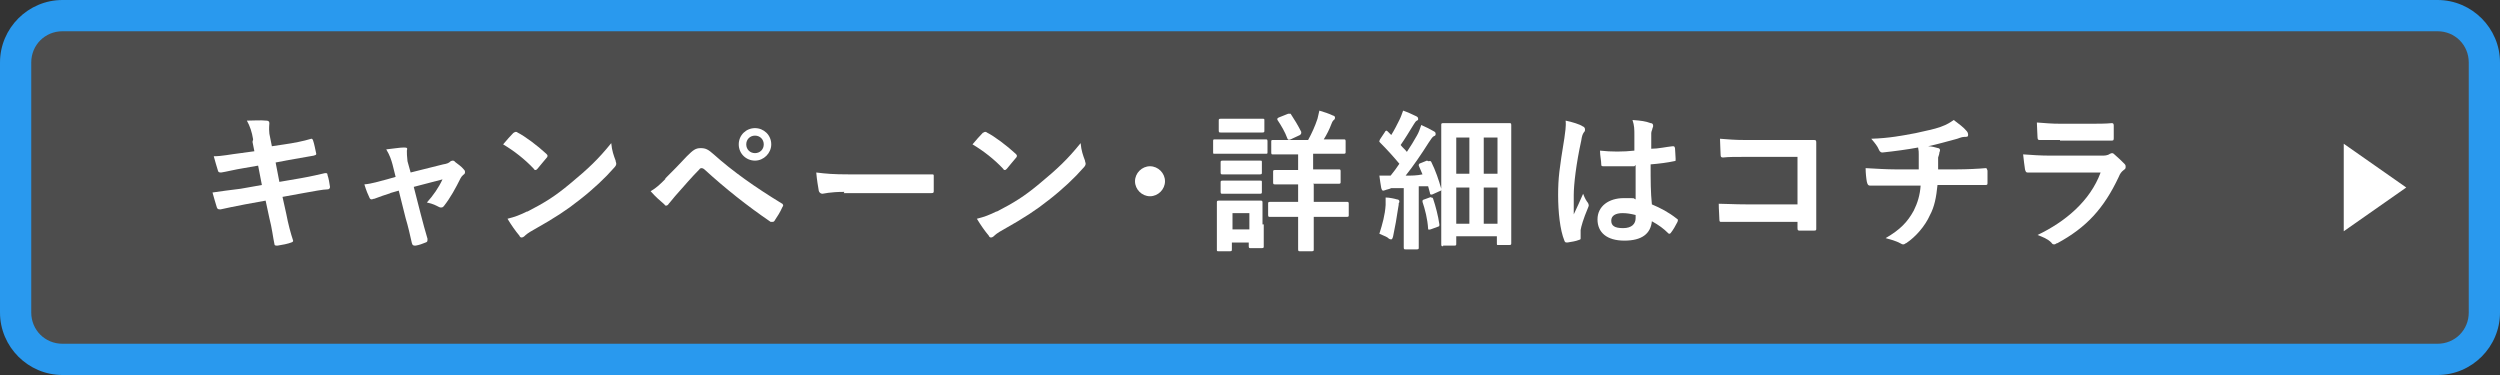 <?xml version="1.0" encoding="UTF-8"?>
<svg id="_レイヤー_2" data-name="レイヤー 2" xmlns="http://www.w3.org/2000/svg" width="400" height="60" viewBox="0 0 400 60">
  <rect x="0" y="0" width="400" height="60" fill="#333333" stroke="none"/>
  <defs>
    <style>
      .cls-1 {
        fill: #4d4d4d;
      }

      .cls-1, .cls-2, .cls-3 {
        stroke-width: 0px;
      }

      .cls-2 {
        fill: #2999ee;
      }

      .cls-3 {
        fill: #fff;
      }
    </style>
  </defs>
  <g id="layout">
    <g>
      <g>
        <rect class="cls-1" x="2.5" y="2.5" width="395" height="55" rx="7.5" ry="7.5"/>
        <path class="cls-2" d="m390,5c2.8,0,5,2.2,5,5v40c0,2.8-2.2,5-5,5H10c-2.8,0-5-2.2-5-5V10c0-2.8,2.2-5,5-5h380m0-5H10C4.5,0,0,4.5,0,10v40c0,5.5,4.5,10,10,10h380c5.5,0,10-4.5,10-10V10c0-5.5-4.5-10-10-10h0Z"/>
      </g>
      <g>
        <path class="cls-3" d="m40.5,22.3c-.2-1.2-.5-2.1-1-3,1,0,2.1-.1,3.1,0,.3,0,.5.1.5.4s-.1.7,0,1.7l.4,2,2-.3c1.4-.2,3-.5,4.3-.9.1,0,.2,0,.3.3.2.6.3,1.2.5,2.1,0,.2-.1.2-.4.3-1.1.2-2.8.5-4,.7l-2.1.4.6,3.1,3.5-.6c1.7-.3,2.9-.6,3.8-.8.3,0,.4,0,.4.3.2.6.3,1.2.4,1.9,0,.2-.1.4-.4.4-.7,0-2.2.3-3.9.6l-3.3.6.6,2.7c.3,1.6.7,3.1,1.1,4.3,0,.1,0,.2-.3.3-.5.2-1.5.4-2.2.5-.3,0-.5,0-.5-.3-.2-.9-.4-2.6-.8-4.1l-.6-2.8-3.3.6c-1.6.3-3,.6-3.9.8-.3,0-.5,0-.6-.3-.2-.7-.5-1.6-.7-2.4,1.5-.2,2.7-.4,4.5-.6l3.4-.6-.6-3.1-2.3.4c-1.3.2-2.9.6-3.6.7-.2,0-.4,0-.5-.2-.2-.6-.5-1.7-.7-2.4,1.3,0,2.6-.3,4.3-.5l2.2-.3-.3-1.5Z"/>
        <path class="cls-3" d="m62.5,30.9c-.7.2-1.8.6-2.6.9-.2,0-.3.1-.4.1s-.3,0-.4-.3c-.2-.4-.5-1.1-.8-2.1,1.2-.1,2.4-.5,3.6-.8l1.4-.4-.5-2c-.2-.7-.4-1.4-1-2.4,1-.1,2.2-.3,2.8-.3s.6.1.5.5c0,.4,0,.9.1,1.7l.5,1.8,5.2-1.3c.6-.1.9-.2,1.2-.5,0,0,.2-.1.3-.1s.3,0,.4.2c.4.3,1.1.8,1.4,1.2.1.1.2.2.2.4s0,.3-.3.5c-.2.2-.3.3-.4.5-.8,1.6-1.6,3.1-2.7,4.5-.1.1-.2.2-.4.2s-.2,0-.4-.1c-.4-.2-.9-.5-1.9-.7,1-1.1,1.9-2.4,2.5-3.7l-4.6,1.2,1.1,4.3c.4,1.5.7,2.7,1.1,4,0,.4,0,.5-.3.6-.5.2-1,.4-1.6.5-.3,0-.5,0-.6-.4-.3-1.3-.6-2.7-1-4l-1.1-4.4-1.4.4Z"/>
        <path class="cls-3" d="m82.2,21.3c0-.1.2-.2.3-.2s.2,0,.3.1c1.2.6,3.2,2.1,4.6,3.4.1.1.2.2.2.3s0,.2-.1.3c-.4.5-1.2,1.4-1.5,1.8-.1.1-.2.2-.3.2s-.2,0-.3-.2c-1.4-1.5-3.2-2.9-4.9-3.9.5-.6,1.2-1.4,1.7-1.9Zm2.1,12.6c2.9-1.5,4.5-2.5,6.9-4.5,2.9-2.4,4.5-3.9,6.6-6.5.1,1.2.4,2,.7,2.8,0,.2.1.3.1.5,0,.2-.1.4-.4.7-1.3,1.5-3.3,3.4-5.5,5.1-2,1.6-4,2.9-7.2,4.7-1.1.6-1.4.9-1.6,1.1-.1.1-.3.2-.4.2s-.3,0-.4-.3c-.6-.7-1.3-1.7-1.9-2.7,1.2-.3,2-.6,3.2-1.2Z"/>
        <path class="cls-3" d="m106.4,28.6c1.2-1.2,2.4-2.4,3.5-3.6,1-1,1.4-1.3,2.2-1.3s1.2.2,2.1,1c3,2.7,6.7,5.3,10.8,7.8.3.1.4.4.2.6-.4.9-.8,1.5-1.2,2.1-.1.2-.2.3-.4.3s-.2,0-.3,0c-3.8-2.6-7.2-5.3-10.6-8.4-.1-.1-.3-.2-.4-.2s-.3,0-.4.2c-1.2,1.2-2.3,2.5-3.9,4.3-.6.7-.8,1-1,1.2-.1.2-.3.3-.4.3s-.2,0-.3-.2c-.6-.5-1.4-1.2-2.2-2.1,1-.6,1.5-1.1,2.4-2Zm17-5.5c0,1.4-1.2,2.6-2.6,2.6s-2.6-1.1-2.6-2.6,1.2-2.6,2.6-2.6,2.6,1.1,2.6,2.6Zm-4,0c0,.8.6,1.4,1.4,1.4s1.4-.6,1.4-1.4-.6-1.4-1.4-1.4-1.4.6-1.4,1.4Z"/>
        <path class="cls-3" d="m135.1,30.7c-2.4,0-3.3.3-3.5.3s-.5-.1-.6-.5c-.1-.6-.3-1.7-.4-2.9,1.6.2,2.8.3,5.2.3h7.7c1.8,0,3.7,0,5.5,0,.4,0,.4,0,.4.3,0,.7,0,1.5,0,2.3,0,.3,0,.4-.4.4-1.8,0-3.6,0-5.4,0h-8.6Z"/>
        <path class="cls-3" d="m157.3,21.3c0-.1.2-.2.3-.2s.2,0,.3.1c1.2.6,3.2,2.1,4.6,3.4.1.1.2.2.2.3s0,.2-.1.3c-.4.5-1.2,1.4-1.5,1.8-.1.1-.2.2-.3.2s-.2,0-.3-.2c-1.4-1.5-3.2-2.9-4.9-3.9.5-.6,1.2-1.4,1.7-1.9Zm2.1,12.6c2.9-1.5,4.5-2.5,6.9-4.5,2.9-2.4,4.5-3.9,6.6-6.5.1,1.2.4,2,.7,2.8,0,.2.1.3.1.5,0,.2-.1.4-.4.7-1.3,1.5-3.3,3.4-5.5,5.1-2,1.6-4,2.9-7.2,4.7-1.1.6-1.4.9-1.6,1.1-.1.1-.3.2-.4.2s-.3,0-.4-.3c-.6-.7-1.3-1.7-1.9-2.7,1.2-.3,2-.6,3.2-1.2Z"/>
        <path class="cls-3" d="m186.4,29c0,1.3-1.1,2.4-2.4,2.4s-2.4-1.1-2.4-2.4,1.1-2.4,2.4-2.4,2.4,1.1,2.4,2.4Z"/>
        <path class="cls-3" d="m199.9,22.3c1.8,0,2.4,0,2.6,0,.2,0,.3,0,.3.3v1.7c0,.3,0,.3-.3.3s-.7,0-2.6,0h-3c-1.8,0-2.4,0-2.6,0-.2,0-.2,0-.2-.3v-1.7c0-.2,0-.3.2-.3s.7,0,2.6,0h3Zm2.3,13.6c0,2.8,0,3.3,0,3.5,0,.2,0,.3-.3.3h-1.8c-.2,0-.3,0-.3-.3v-.6h-2.7v1.1c0,.2,0,.3-.3.3h-1.8c-.3,0-.3,0-.3-.3s0-.7,0-3.6v-1.6c0-1.5,0-2.1,0-2.3,0-.2,0-.3.3-.3s.6,0,2.2,0h2.3c1.6,0,2,0,2.2,0,.2,0,.3,0,.3.3s0,.7,0,1.8v1.7Zm-2.4-16.9c1.5,0,2,0,2.2,0,.3,0,.3,0,.3.3v1.6c0,.2,0,.3-.3.3s-.6,0-2.2,0h-2.3c-1.6,0-2,0-2.2,0-.2,0-.3,0-.3-.3v-1.6c0-.2,0-.3.3-.3s.6,0,2.2,0h2.3Zm-.2,6.7c1.5,0,1.9,0,2,0,.3,0,.3,0,.3.3v1.6c0,.2,0,.3-.3.3s-.6,0-2,0h-2c-1.5,0-1.9,0-2,0-.2,0-.3,0-.3-.3v-1.6c0-.2,0-.3.3-.3s.6,0,2,0h2Zm0,3.2c1.5,0,1.9,0,2,0,.3,0,.3,0,.3.3v1.5c0,.2,0,.3-.3.3s-.6,0-2,0h-2c-1.5,0-1.9,0-2,0-.2,0-.3,0-.3-.3v-1.5c0-.2,0-.3.3-.3s.6,0,2,0h2Zm-2.4,5.2v2.6h2.7v-2.6h-2.7Zm13-4.6v2.8h2.2c2.2,0,3,0,3.1,0,.2,0,.3,0,.3.3v1.8c0,.2,0,.3-.3.3s-.9,0-3.1,0h-2.2v1.7c0,2.3,0,3.4,0,3.5,0,.2,0,.3-.3.3h-1.9c-.2,0-.3,0-.3-.3s0-1.2,0-3.5v-1.7h-1.4c-2.2,0-3,0-3.1,0-.2,0-.3,0-.3-.3v-1.8c0-.2,0-.3.3-.3s.9,0,3.1,0h1.4v-2.8h-.8c-2,0-2.7,0-2.9,0-.2,0-.3,0-.3-.3v-1.7c0-.2,0-.3.3-.3s.8,0,2.9,0h.8v-2.5h-1.1c-2.2,0-2.9,0-3,0s-.2,0-.2-.3v-1.7c0-.2,0-.3.2-.3s.9,0,3,0h2.7c.6-1.1,1.1-2.2,1.5-3.4.1-.4.2-.8.3-1.3.7.2,1.6.5,2.2.8.2,0,.3.2.3.3s0,.3-.2.4c-.2.2-.3.4-.4.7-.3.8-.7,1.6-1.2,2.4h.2c2.2,0,2.9,0,3,0,.2,0,.3,0,.3.3v1.7c0,.2,0,.3-.3.3s-.9,0-3,0h-1.9v2.5h1.2c2,0,2.7,0,2.9,0,.2,0,.3,0,.3.3v1.7c0,.2,0,.3-.3.3s-.8,0-2.9,0h-1.2Zm-4.2-11.3c.2,0,.3,0,.5,0,.6.9,1.2,1.9,1.7,2.9,0,.3,0,.3-.2.5l-1.5.7c-.3.1-.4.1-.5-.1-.4-1.1-1-2.1-1.6-3-.1-.2,0-.3.2-.4l1.5-.6Z"/>
        <path class="cls-3" d="m221.7,32.9c0-.5,0-.8,0-1.3.6,0,1.5.2,1.8.3.3,0,.4.2.4.3s0,.2-.1.3c0,.1,0,.4-.1.8-.2,1.4-.5,3.1-.8,4.5-.1.4-.2.5-.3.5s-.3,0-.6-.3c-.3-.2-.9-.4-1.3-.6.5-1.6.9-3,1-4.6Zm6.9-7.1c.3-.1.3,0,.4.1.7,1.4,1.2,2.9,1.6,4.3,0,.3,0,.3-.3.4l-1.1.5c-.3.1-.4,0-.4-.2l-.3-1.1h-1.5v6.7c0,2.2,0,3,0,3.1,0,.2,0,.3-.3.3h-1.8c-.2,0-.3,0-.3-.3s0-.9,0-3.1v-6.4h-2c-.4.2-.7.2-.9.3-.1,0-.2.1-.4.1s-.2-.2-.3-.4c-.1-.6-.2-1.2-.3-2,.7,0,1.3,0,1.8,0,.5-.6,1-1.3,1.4-1.9-1-1.2-2-2.3-3.1-3.4-.2-.2-.1-.2,0-.5l.8-1.2c0-.1.2-.2.2-.2s.1,0,.2.1c.2.2.4.4.6.6.5-.8.9-1.6,1.3-2.4.3-.6.4-1,.6-1.5.6.2,1.5.6,2.1.9.2.1.3.2.3.4s0,.2-.2.3c-.2.1-.3.3-.5.6-.8,1.3-1.4,2.3-2.1,3.3.3.4.7.7,1,1.1.6-.9,1.1-1.7,1.6-2.6.3-.5.5-1.1.7-1.7.7.3,1.5.7,2,1,.2.1.3.2.3.4s0,.3-.3.4c-.2.1-.4.4-.8,1-1.2,1.9-2.5,3.8-3.7,5.3.9,0,1.8,0,2.7-.2-.2-.5-.4-.9-.6-1.4,0-.2,0-.3.3-.4l1-.4Zm.3,5.8c.3,0,.3,0,.4.2.4,1.2.8,2.7,1,4.1,0,.3,0,.3-.3.4l-1.1.4c-.4.1-.4,0-.4-.1-.1-1.6-.5-3.1-.9-4.3,0-.3,0-.3.3-.4l1.1-.4Zm2,7.8c-.2,0-.3,0-.3-.3s0-1.3,0-9.2v-4.3c0-4.3,0-5.5,0-5.6,0-.2,0-.3.3-.3s.9,0,2.9,0h4.8c2.1,0,2.8,0,2.9,0,.2,0,.3,0,.3.3s0,1.3,0,4.8v4.7c0,8.2,0,9.3,0,9.4,0,.2,0,.3-.3.3h-1.8c-.2,0-.2,0-.2-.3v-1.1h-6.5v1.2c0,.2,0,.3-.3.3h-1.8Zm2.1-11.6h2.1v-5.8h-2.1v5.8Zm2.1,8v-5.8h-2.1v5.8h2.1Zm2.3-13.8v5.8h2.2v-5.8h-2.2Zm2.2,13.8v-5.8h-2.2v5.8h2.2Z"/>
        <path class="cls-3" d="m253.2,20.2c.3.1.4.3.4.5s0,.3-.2.5c-.2.3-.3.6-.4,1.3-.8,3.6-1.2,7-1.2,8.7s0,2.1,0,3.1c.5-1.1,1-2.1,1.5-3.3.3.8.5,1.1.8,1.5,0,.1.1.2.1.3s0,.2-.1.4c-.8,1.9-1.1,3-1.2,3.6,0,.7,0,1,0,1.3,0,.2,0,.2-.3.3-.5.2-1.2.3-1.8.4-.3,0-.4,0-.5-.3-.7-1.7-1-4.6-1-7.3s.2-4.2,1-9.1c.1-.8.3-1.9.2-2.8,1,.2,2.3.6,2.7.9Zm8.3,6.4c-1.6,0-3.3,0-4.9,0-.3,0-.4,0-.4-.3,0-.6-.2-1.4-.2-2.2,1.8.2,3.7.2,5.5,0,0-.9,0-1.6,0-2.5,0-.9,0-1.5-.3-2.4,1.4.1,2.1.2,2.9.5.3,0,.4.2.4.4s0,.2-.1.4c0,.2-.2.5-.2.8,0,.8,0,1.4,0,2.5,1.1,0,2.4-.3,3.4-.4.3,0,.3,0,.4.3,0,.4.1,1.2.1,1.7s0,.3-.3.4c-.9.2-2.4.4-3.7.5,0,2.7,0,4.4.2,6.4,1.4.6,2.6,1.2,4,2.3.2.1.2.2.1.5-.3.6-.7,1.3-1.1,1.8,0,0-.1.1-.2.1s-.1,0-.2-.1c-.7-.7-1.5-1.3-2.6-1.9-.2,2-1.6,3.1-4.4,3.1s-4.3-1.3-4.3-3.4,1.8-3.4,4.2-3.4,1.3,0,1.9.2c0-1.8,0-3.6,0-5.5Zm-1.9,7.5c-1.1,0-1.8.4-1.8,1.2s.5,1.2,1.9,1.2,2-.7,2-1.6,0-.3,0-.5c-.8-.2-1.4-.3-2.1-.3Z"/>
        <path class="cls-3" d="m287.7,25.1h-8.4c-1.6,0-2.8,0-3.6.1-.3,0-.4-.1-.4-.4,0-.6-.1-1.8-.1-2.6,1.4.1,2.3.2,4,.2h7.1c1.2,0,2.5,0,3.8,0,.4,0,.5,0,.5.4,0,1.3,0,2.5,0,3.8v5.7c0,1.8,0,3.7,0,4.3,0,.2,0,.3-.4.3-.7,0-1.4,0-2.1,0-.4,0-.5,0-.5-.4v-1h-8.3c-1.5,0-2.8,0-3.9,0-.2,0-.3,0-.3-.4,0-.6-.1-1.5-.1-2.5,1.1,0,2.5.1,4.4.1h8.2v-7.8Z"/>
        <path class="cls-3" d="m307,27.1c0-.8,0-1.7,0-2.4,0-.3,0-.6-.1-1.1-1.6.3-3.8.6-5.7.8-.4,0-.5-.3-.6-.5-.2-.5-.6-1-1.2-1.7,3-.1,4.9-.5,7.1-.9,1.7-.4,2.9-.6,4-1,1.1-.4,1.5-.7,2.1-1.1.8.6,1.6,1.2,2,1.7.2.2.3.4.3.7s-.2.3-.6.3c-.5,0-1,.3-1.5.4-1.5.4-2.9.8-4.3,1.1.6,0,1.2.2,1.6.3.2,0,.3.2.3.3s0,.2-.1.4c0,.2-.1.5-.2.8,0,.5,0,1.1,0,1.9h3c1.5,0,3.6-.1,4.6-.2.2,0,.2.1.3.4,0,.6,0,1.4,0,1.9,0,.3,0,.4-.3.4-1.5,0-2.9,0-4.7,0h-3c-.2,2-.5,3.5-1.2,4.8-.8,1.8-2.3,3.5-3.8,4.5-.1,0-.3.2-.4.2s-.3,0-.4-.1c-.9-.5-1.8-.7-2.5-.9,2.4-1.4,3.5-2.6,4.5-4.4.6-1.2,1-2.5,1.1-4h-4.3c-.9,0-2.6,0-3.8,0-.3,0-.4-.2-.5-.6-.1-.5-.2-1.4-.2-2.2,1.7.1,3.5.2,4.7.2h4.2Z"/>
        <path class="cls-3" d="m328,27.6c-1.2,0-2.4,0-3.6,0-.2,0-.3-.1-.4-.5-.1-.6-.2-1.5-.3-2.4,1.4.1,2.8.2,4.4.2h8.2c.4,0,.9,0,1.3-.3.1,0,.2-.1.3-.1s.2,0,.4.2c.6.5,1.2,1.1,1.6,1.5.2.2.2.3.2.5s0,.3-.3.5c-.4.3-.6.6-.8,1.1-2.4,5.1-5.2,8.1-9.8,10.6-.2,0-.3.2-.5.2s-.3,0-.5-.3c-.6-.6-1.4-.9-2.2-1.2,4.4-2.1,8.4-5.4,10.1-10h-8.2Zm1.6-5.2c-1.1,0-2.3,0-3.3,0-.2,0-.3-.1-.3-.5,0-.5-.1-1.6-.1-2.3,1.5.1,2.2.2,3.9.2h4.3c1.6,0,2.8,0,3.8-.1.2,0,.3.1.3.4,0,.6,0,1.3,0,1.9,0,.4,0,.5-.4.5-.8,0-1.9,0-3.4,0h-4.8Z"/>
      </g>
      <polygon class="cls-3" points="385 30 380 33.5 375 37 375 30 375 23 380 26.5 385 30"/>
    </g>
  </g>
</svg>